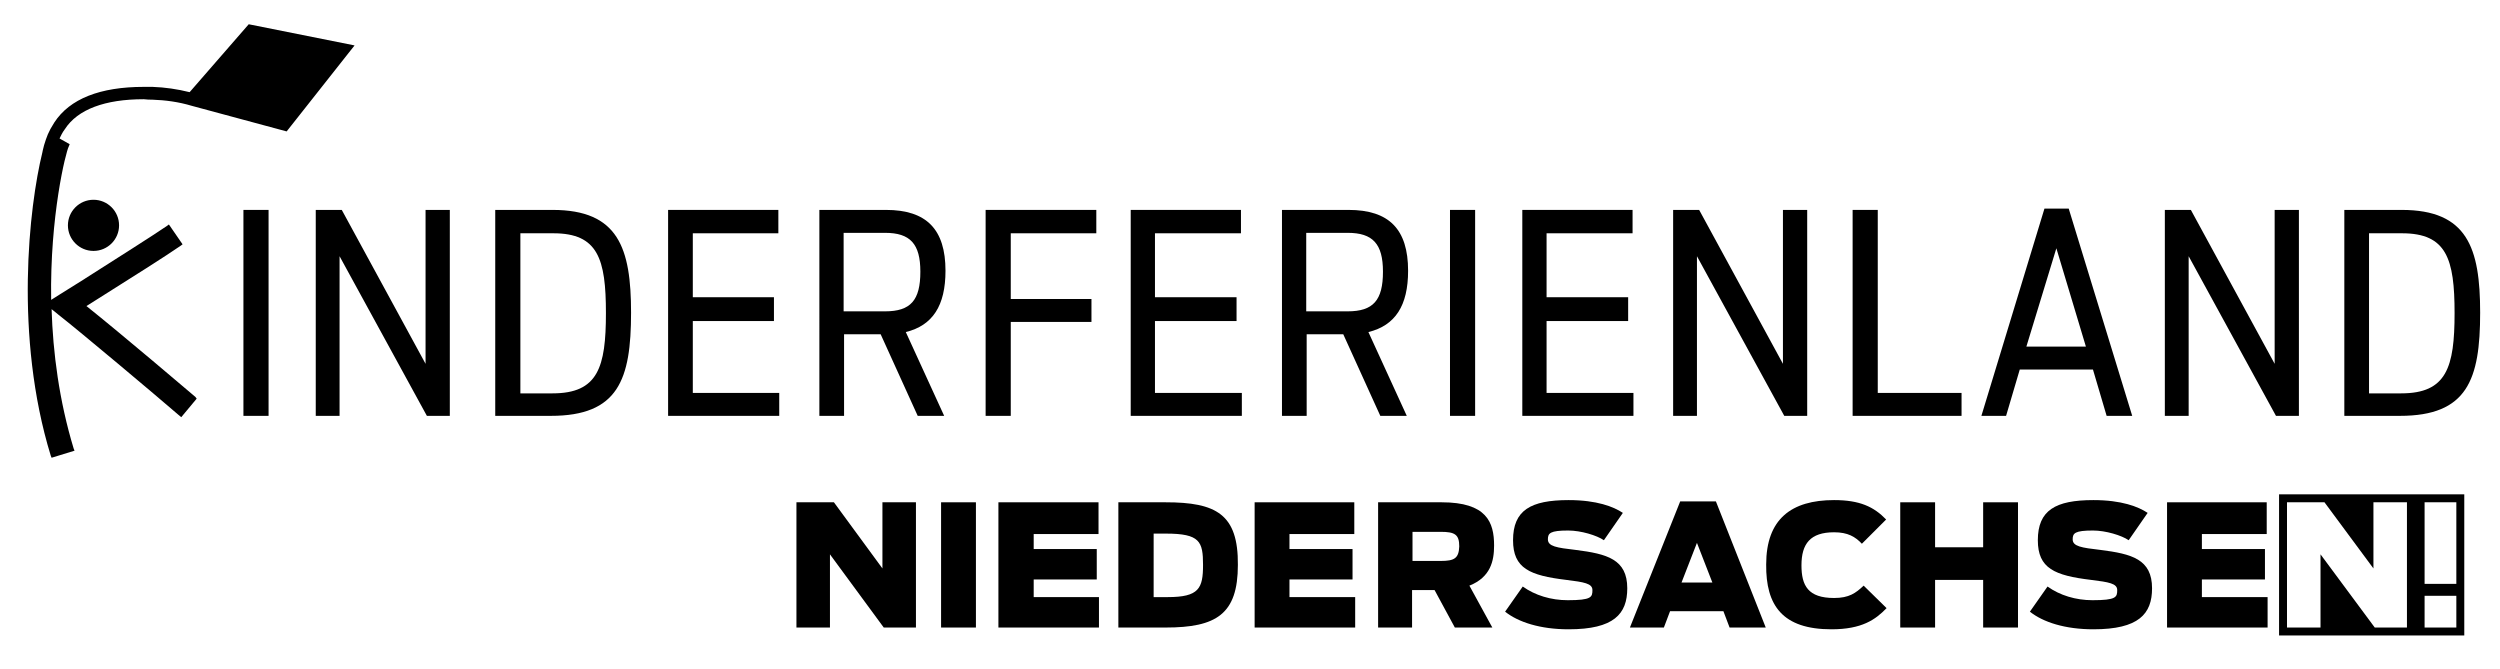 <?xml version="1.0" encoding="utf-8"?>
<!-- Generator: Adobe Illustrator 27.8.0, SVG Export Plug-In . SVG Version: 6.00 Build 0)  -->
<svg version="1.1" id="Ebene_1" xmlns="http://www.w3.org/2000/svg" xmlns:xlink="http://www.w3.org/1999/xlink" x="0px" y="0px"
	 viewBox="0 0 566.9 151.6" style="enable-background:new 0 0 566.9 151.6;" xml:space="preserve">
<g id="Ebene_1_00000020389382386525268090000001485822246425792440_">
</g>
<g id="Logo">
	<path d="M516.8,112.1v32h42v-32C558.8,112.1,516.8,112.1,516.8,112.1z M545.8,142.3h-7.3l-12.3-16.6v16.6h-7.6v-28.4h8.5l11.1,15
		v-15h7.6V142.3z M557,142.3h-7.2v-7.2h7.2V142.3z M557,132.4h-7.2v-18.5h7.2V132.4z"/>
	<polygon points="491.4,142.3 514.2,142.3 514.2,135.4 499.3,135.4 499.3,131.4 513.6,131.4 513.6,124.5 499.3,124.5 499.3,121.1 
		514,121.1 514,113.9 491.4,113.9 	"/>
	<path d="M474.7,142.7c10.3,0,13.3-3.5,13.3-9.3c0-6.6-4.6-7.8-11.7-8.7c-4.3-0.5-6.3-0.8-6.3-2.4c0-1.4,0.5-2,4.6-2
		c2.9,0,6.5,1.1,8.1,2.2l4.3-6.2c-2.1-1.4-5.9-2.9-12.3-2.9c-8.6,0-12.6,2.3-12.6,9.1c0,6.4,3.8,8,12.1,9c4,0.5,5.9,0.8,5.9,2.3
		c0,1.6-0.2,2.3-5.6,2.3c-3.8,0-7.4-1.1-10.2-3.1l-4,5.7C463.3,141.1,468.3,142.7,474.7,142.7"/>
	<polygon points="430.9,142.3 438.8,142.3 438.8,131.5 449.7,131.5 449.7,142.3 457.6,142.3 457.6,113.9 449.7,113.9 449.7,124.1 
		438.8,124.1 438.8,113.9 430.9,113.9 	"/>
	<path d="M415.3,142.7c6.9,0,10-2.2,12.5-4.8l-5.2-5.1c-1.8,1.7-3.3,2.8-6.7,2.8c-5.9,0-7.4-2.8-7.4-7.4c0-4.9,2-7.5,7.4-7.5
		c3.1,0,4.8,1,6.3,2.6l5.5-5.5c-2.8-2.9-6-4.4-11.8-4.4c-9.7,0-15.4,4.3-15.4,14.6C400.4,137.3,404.2,142.7,415.3,142.7"/>
	<path d="M389.1,113.7H381l-11.4,28.6h7.7l1.4-3.7h12.1l1.4,3.7h8.2L389.1,113.7z M381.3,132.1l3.5-9l3.5,9H381.3z"/>
	<path d="M355.7,142.7c10.3,0,13.3-3.5,13.3-9.3c0-6.6-4.6-7.8-11.7-8.7c-4.3-0.5-6.3-0.8-6.3-2.4c0-1.4,0.5-2,4.6-2
		c2.9,0,6.5,1.1,8.1,2.2l4.3-6.2c-2.1-1.4-5.9-2.9-12.3-2.9c-8.6,0-12.6,2.3-12.6,9.1c0,6.4,3.8,8,12.1,9c4,0.5,5.9,0.8,5.9,2.3
		c0,1.6-0.2,2.3-5.6,2.3c-3.8,0-7.4-1.1-10.2-3.1l-4,5.7C344.3,141.1,349.3,142.7,355.7,142.7"/>
	<path d="M338.8,123.7c0-5.3-1.7-9.8-11.9-9.8h-14.4v28.4h7.7v-8.5h5.1l4.6,8.5h8.5l-5.2-9.5C338,130.9,338.8,127.2,338.8,123.7
		 M326.7,127.2h-6.4v-6.6h6.4c3.2,0,4.2,0.6,4.2,3.3C330.8,126.6,329.8,127.2,326.7,127.2"/>
	<polygon points="284.5,142.3 307.3,142.3 307.3,135.4 292.4,135.4 292.4,131.4 306.7,131.4 306.7,124.5 292.4,124.5 292.4,121.1 
		307.1,121.1 307.1,113.9 284.5,113.9 	"/>
	<path d="M264.3,113.9h-10.7v28.4h10.7c11.5,0,16.4-3,16.4-14.2C280.8,116.6,275.8,113.9,264.3,113.9 M264.8,135.4h-3.2V121h2.8
		c7.7,0,8.4,1.8,8.4,7.1C272.8,133.4,271.9,135.4,264.8,135.4"/>
	<polygon points="226.4,142.3 249.2,142.3 249.2,135.4 234.4,135.4 234.4,131.4 248.7,131.4 248.7,124.5 234.4,124.5 234.4,121.1 
		249.1,121.1 249.1,113.9 226.4,113.9 	"/>
	<rect x="213.4" y="113.9" width="7.9" height="28.4"/>
	<polygon points="180.6,142.3 188.2,142.3 188.2,125.7 200.4,142.3 207.7,142.3 207.7,113.9 200.1,113.9 200.1,128.9 189.1,113.9 
		180.6,113.9 	"/>
	<g>
		<rect x="55.2" y="47.6" width="5.7" height="46.7"/>
	</g>
	<g>
		<polygon points="96.8,94.3 77,58.1 77,94.3 71.6,94.3 71.6,47.6 77.5,47.6 96.5,82.5 96.5,47.6 102,47.6 102,94.3 		"/>
	</g>
	<g>
		<path d="M112.3,94.3V47.6h13c14.9,0,17.8,8.6,17.8,23.3c0,15.2-2.9,23.4-18.2,23.4C124.9,94.3,112.3,94.3,112.3,94.3z M125.3,89.2
			c10.3,0,12.1-5.9,12.1-18.2s-1.8-18.1-11.9-18.1H118v36.3H125.3z"/>
	</g>
	<g>
		<polygon points="151.5,94.3 151.5,47.6 176.5,47.6 176.5,52.9 157.1,52.9 157.1,67.4 175.5,67.4 175.5,72.8 157.1,72.8 
			157.1,89.1 176.7,89.1 176.7,94.3 		"/>
	</g>
	<g>
		<path d="M208.1,94.3l-8.4-18.5h-8.3v18.5h-5.6V47.6h15.1c9.2,0,13.5,4.4,13.5,13.8c0,7.9-2.9,12.4-9,13.9l8.7,19
			C214.1,94.3,208.1,94.3,208.1,94.3z M200.7,70.6c5.8,0,8-2.5,8-9c0-6.3-2.3-8.8-8-8.8h-9.4v17.8H200.7z"/>
	</g>
	<g>
		<polygon points="223.5,94.3 223.5,47.6 248.6,47.6 248.6,52.9 229.2,52.9 229.2,67.8 247.5,67.8 247.5,73 229.2,73 229.2,94.3 		
			"/>
	</g>
	<g>
		<polygon points="256.4,94.3 256.4,47.6 281.4,47.6 281.4,52.9 261.9,52.9 261.9,67.4 280.4,67.4 280.4,72.8 261.9,72.8 
			261.9,89.1 281.6,89.1 281.6,94.3 		"/>
	</g>
	<g>
		<path d="M313,94.3l-8.4-18.5h-8.3v18.5h-5.6V47.6h15.1c9.2,0,13.5,4.4,13.5,13.8c0,7.9-2.9,12.4-9,13.9l8.7,19
			C319,94.3,313,94.3,313,94.3z M305.6,70.6c5.8,0,8-2.5,8-9c0-6.3-2.3-8.8-8-8.8h-9.4v17.8H305.6z"/>
	</g>
	<g>
		<rect x="328.8" y="47.6" width="5.7" height="46.7"/>
	</g>
	<g>
		<polygon points="345.2,94.3 345.2,47.6 370.2,47.6 370.2,52.9 350.7,52.9 350.7,67.4 369.2,67.4 369.2,72.8 350.7,72.8 
			350.7,89.1 370.4,89.1 370.4,94.3 		"/>
	</g>
	<g>
		<polygon points="404.6,94.3 384.8,58.1 384.8,94.3 379.4,94.3 379.4,47.6 385.3,47.6 404.3,82.5 404.3,47.6 409.8,47.6 
			409.8,94.3 		"/>
	</g>
	<g>
		<polygon points="420.1,94.3 420.1,47.6 425.8,47.6 425.8,89.1 444.8,89.1 444.8,94.3 		"/>
	</g>
	<g>
		<path d="M477.7,94.3l-3.1-10.5H458l-3.1,10.5h-5.6l14.3-47h5.5l14.4,47H477.7z M473,78.6l-6.7-22.3l-6.8,22.3H473z"/>
	</g>
	<g>
		<polygon points="516.1,94.3 496.3,58.1 496.3,94.3 490.9,94.3 490.9,47.6 496.8,47.6 515.8,82.5 515.8,47.6 521.3,47.6 
			521.3,94.3 		"/>
	</g>
	<g>
		<g>
			<path d="M531.6,94.3V47.6h13c14.9,0,17.8,8.6,17.8,23.3c0,15.2-2.9,23.4-18.2,23.4C544.2,94.3,531.6,94.3,531.6,94.3z
				 M544.5,89.2c10.3,0,12.1-5.9,12.1-18.2s-1.8-18.1-11.9-18.1h-7.5v36.3H544.5z"/>
		</g>
	</g>
	<g>
		<path d="M15.4,51.1c0,3.2,2.6,5.8,5.8,5.8s5.8-2.6,5.8-5.8s-2.6-5.8-5.8-5.8S15.4,47.9,15.4,51.1z"/>
		<path d="M34.5,22.6c3,0.1,6,0.5,9,1.4L65,29.8l15.4-19.5l-24-4.8L43,20.9c-2.8-0.7-5.6-1.1-8.4-1.2c-0.5,0-1.2,0-2,0
			c-9.9,0-16.8,2.7-20.3,8.1C10.9,30,10.6,31,10,32.9c0,0.1-0.1,0.3-0.1,0.4l-0.2,0.8l-0.1,0.5l0,0c-3,12.2-6.4,41.6,1.9,68.7
			l0.2,0.5l5.2-1.6l-0.2-0.5c-3.3-10.9-4.7-21.8-5-31.6l1.6,1.3c4.5,3.5,22,18.2,27.2,22.7l0.6,0.5l3.5-4.2L44.3,90
			c-0.7-0.6-16.8-14.3-24.7-20.6l2.7-1.7c7-4.4,15.7-9.9,18.7-12l0.4-0.3l-3.1-4.5l-0.4,0.3c-2.9,2-11.9,7.7-18.5,11.9l-0.3,0.2
			c-2.2,1.4-4.2,2.6-5.6,3.5L11.6,68c-0.3-19,3.3-33.5,4-34.8l0.2-0.5l-2.3-1.3c0.3-0.6,0.6-1.3,1.2-2.1c2.9-4.5,9.1-6.8,17.9-6.8
			C33.3,22.6,34,22.6,34.5,22.6z"/>
	</g>
</g>
</svg>
